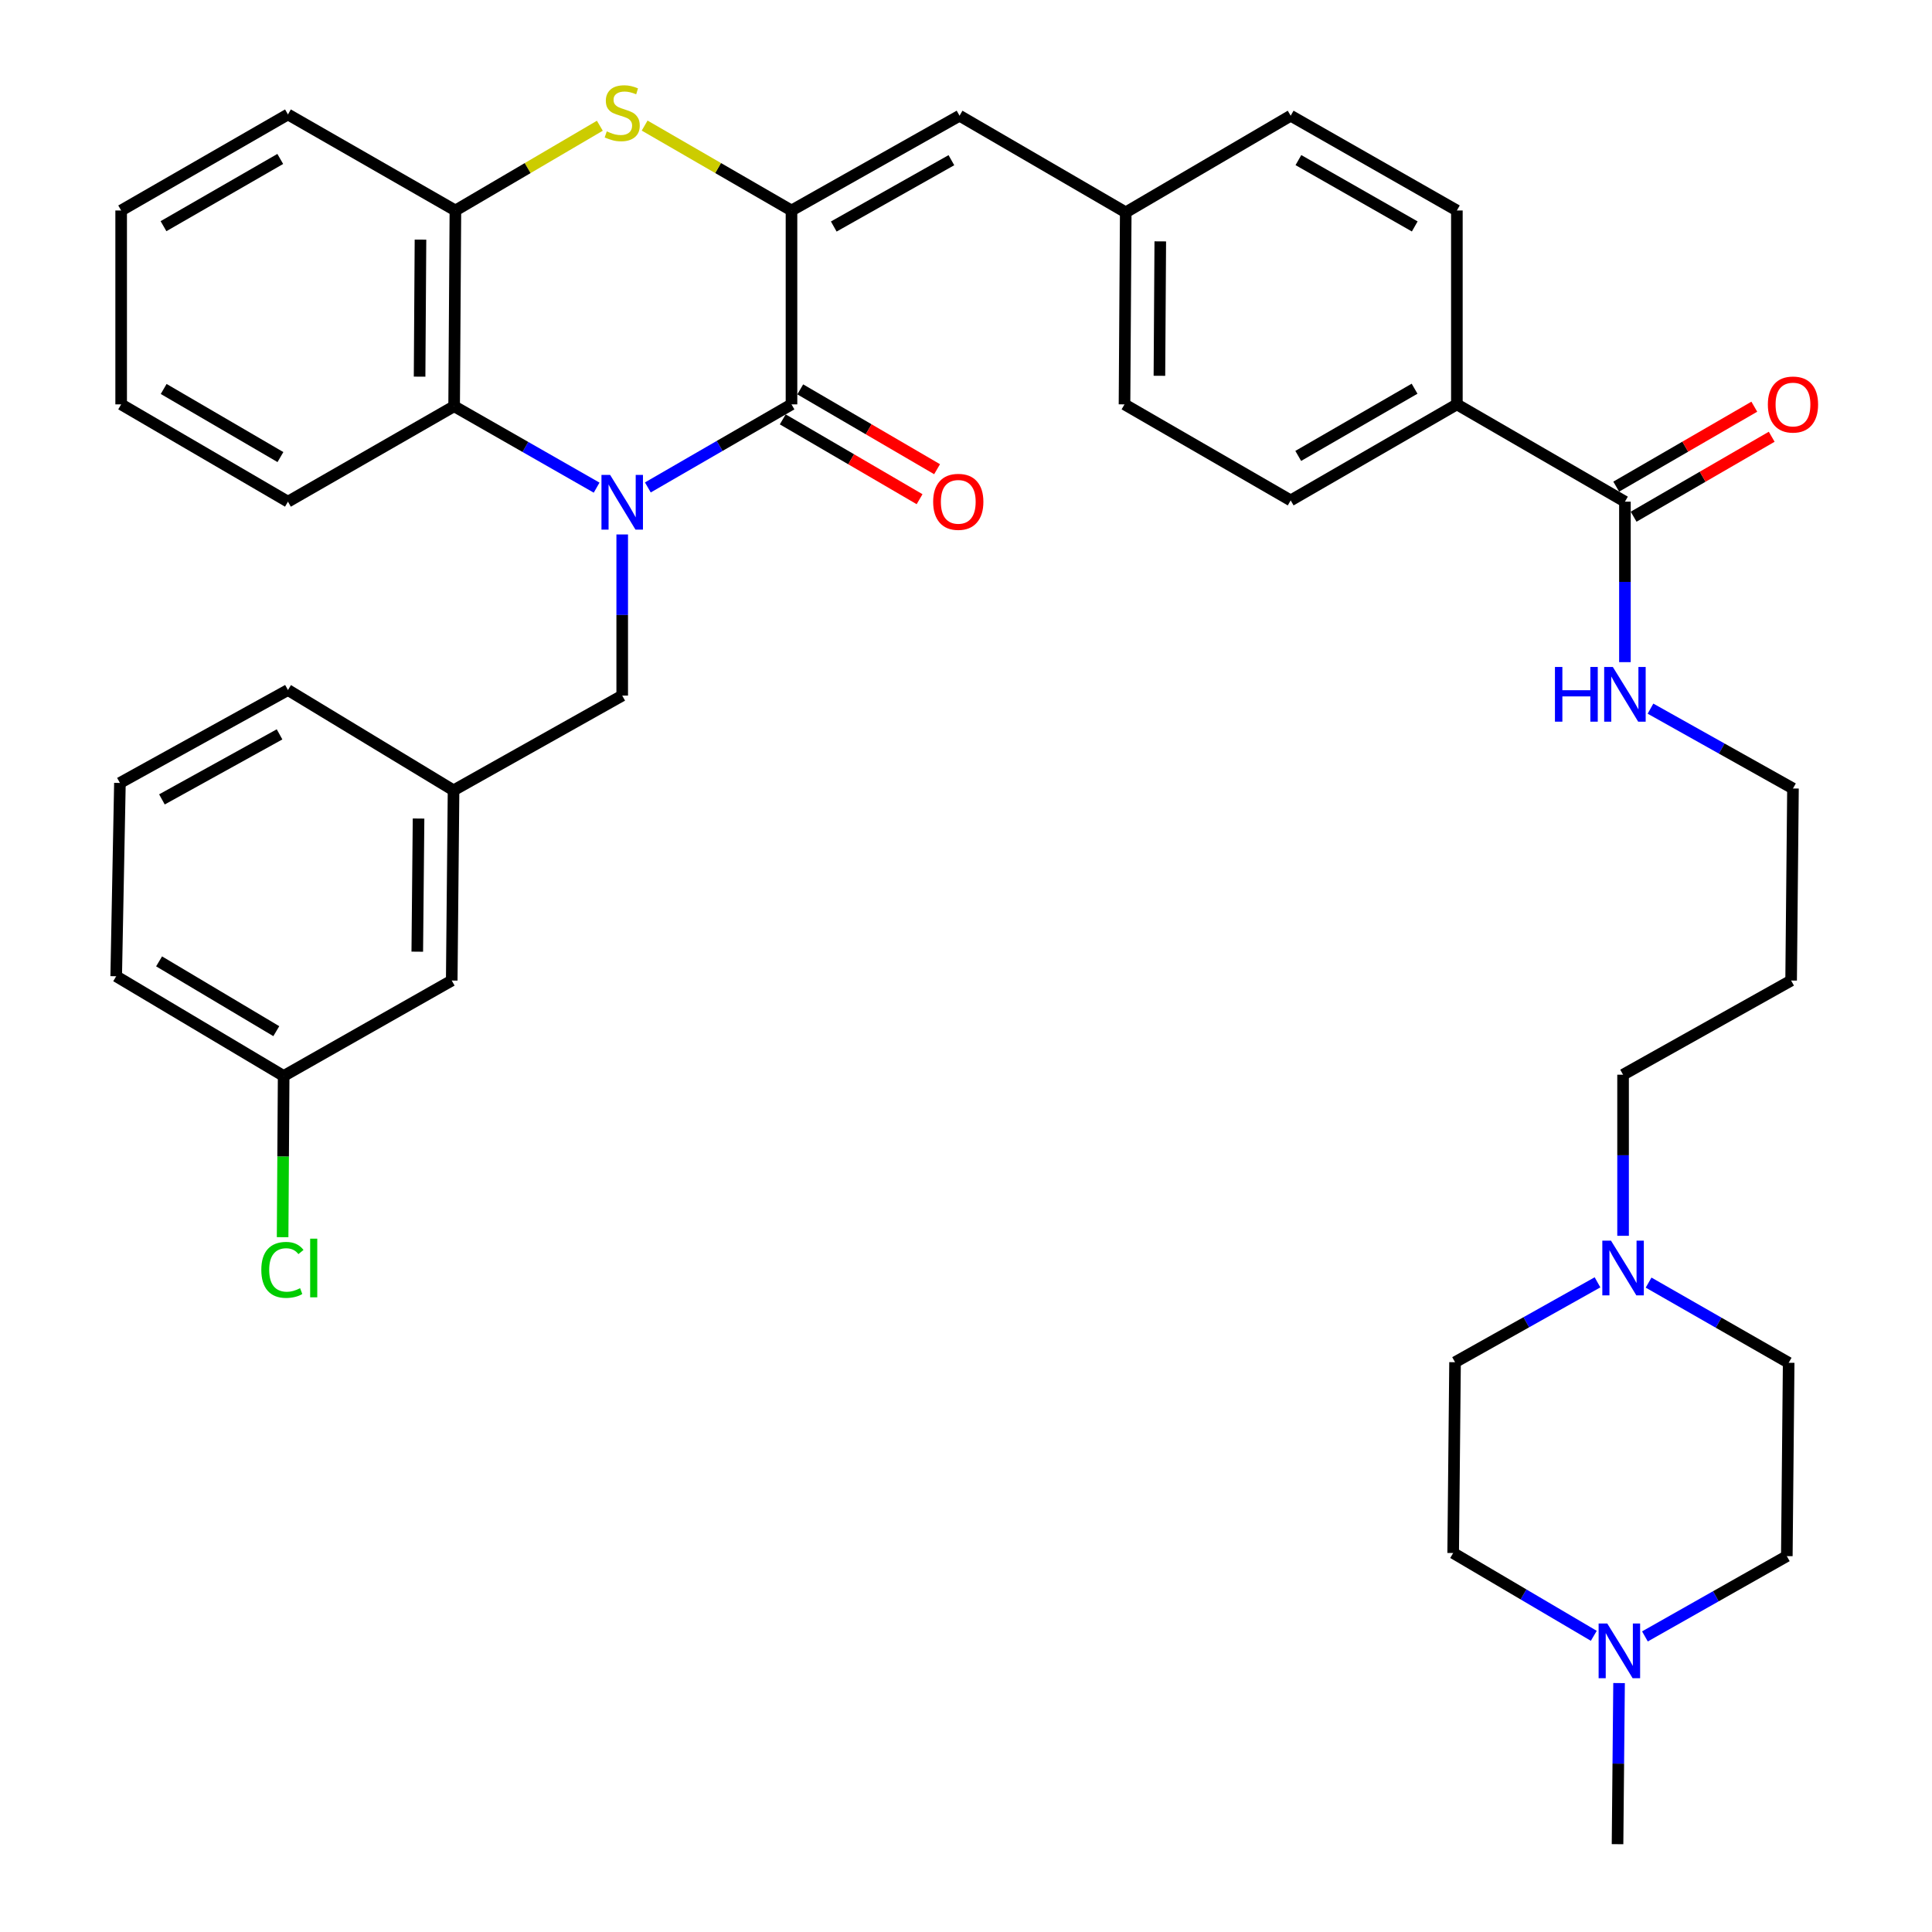 <?xml version='1.0' encoding='iso-8859-1'?>
<svg version='1.1' baseProfile='full'
              xmlns='http://www.w3.org/2000/svg'
                      xmlns:rdkit='http://www.rdkit.org/xml'
                      xmlns:xlink='http://www.w3.org/1999/xlink'
                  xml:space='preserve'
width='1000px' height='1000px' viewBox='0 0 1000 1000'>
<!-- END OF HEADER -->
<rect style='opacity:1.0;fill:#FFFFFF;stroke:none' width='1000' height='1000' x='0' y='0'> </rect>
<path class='bond-0' d='M 335.327,252.299 L 372.502,230.801' style='fill:none;fill-rule:evenodd;stroke:#0000FF;stroke-width:6px;stroke-linecap:butt;stroke-linejoin:miter;stroke-opacity:1' />
<path class='bond-0' d='M 372.502,230.801 L 409.677,209.302' style='fill:none;fill-rule:evenodd;stroke:#000000;stroke-width:6px;stroke-linecap:butt;stroke-linejoin:miter;stroke-opacity:1' />
<path class='bond-3' d='M 308.812,252.407 L 271.934,231.339' style='fill:none;fill-rule:evenodd;stroke:#0000FF;stroke-width:6px;stroke-linecap:butt;stroke-linejoin:miter;stroke-opacity:1' />
<path class='bond-3' d='M 271.934,231.339 L 235.056,210.271' style='fill:none;fill-rule:evenodd;stroke:#000000;stroke-width:6px;stroke-linecap:butt;stroke-linejoin:miter;stroke-opacity:1' />
<path class='bond-7' d='M 322.057,276.635 L 322.057,318.336' style='fill:none;fill-rule:evenodd;stroke:#0000FF;stroke-width:6px;stroke-linecap:butt;stroke-linejoin:miter;stroke-opacity:1' />
<path class='bond-7' d='M 322.057,318.336 L 322.057,360.037' style='fill:none;fill-rule:evenodd;stroke:#000000;stroke-width:6px;stroke-linecap:butt;stroke-linejoin:miter;stroke-opacity:1' />
<path class='bond-1' d='M 409.677,209.302 L 409.677,108.949' style='fill:none;fill-rule:evenodd;stroke:#000000;stroke-width:6px;stroke-linecap:butt;stroke-linejoin:miter;stroke-opacity:1' />
<path class='bond-10' d='M 405.148,217.065 L 440.56,237.725' style='fill:none;fill-rule:evenodd;stroke:#000000;stroke-width:6px;stroke-linecap:butt;stroke-linejoin:miter;stroke-opacity:1' />
<path class='bond-10' d='M 440.56,237.725 L 475.972,258.385' style='fill:none;fill-rule:evenodd;stroke:#FF0000;stroke-width:6px;stroke-linecap:butt;stroke-linejoin:miter;stroke-opacity:1' />
<path class='bond-10' d='M 414.206,201.539 L 449.618,222.199' style='fill:none;fill-rule:evenodd;stroke:#000000;stroke-width:6px;stroke-linecap:butt;stroke-linejoin:miter;stroke-opacity:1' />
<path class='bond-10' d='M 449.618,222.199 L 485.03,242.858' style='fill:none;fill-rule:evenodd;stroke:#FF0000;stroke-width:6px;stroke-linecap:butt;stroke-linejoin:miter;stroke-opacity:1' />
<path class='bond-5' d='M 409.677,108.949 L 496.659,59.896' style='fill:none;fill-rule:evenodd;stroke:#000000;stroke-width:6px;stroke-linecap:butt;stroke-linejoin:miter;stroke-opacity:1' />
<path class='bond-5' d='M 431.554,117.249 L 492.441,82.911' style='fill:none;fill-rule:evenodd;stroke:#000000;stroke-width:6px;stroke-linecap:butt;stroke-linejoin:miter;stroke-opacity:1' />
<path class='bond-38' d='M 409.677,108.949 L 371.672,86.975' style='fill:none;fill-rule:evenodd;stroke:#000000;stroke-width:6px;stroke-linecap:butt;stroke-linejoin:miter;stroke-opacity:1' />
<path class='bond-38' d='M 371.672,86.975 L 333.667,65.001' style='fill:none;fill-rule:evenodd;stroke:#CCCC00;stroke-width:6px;stroke-linecap:butt;stroke-linejoin:miter;stroke-opacity:1' />
<path class='bond-2' d='M 310.474,65.085 L 273.094,87.017' style='fill:none;fill-rule:evenodd;stroke:#CCCC00;stroke-width:6px;stroke-linecap:butt;stroke-linejoin:miter;stroke-opacity:1' />
<path class='bond-2' d='M 273.094,87.017 L 235.715,108.949' style='fill:none;fill-rule:evenodd;stroke:#000000;stroke-width:6px;stroke-linecap:butt;stroke-linejoin:miter;stroke-opacity:1' />
<path class='bond-4' d='M 235.056,210.271 L 235.715,108.949' style='fill:none;fill-rule:evenodd;stroke:#000000;stroke-width:6px;stroke-linecap:butt;stroke-linejoin:miter;stroke-opacity:1' />
<path class='bond-4' d='M 217.179,194.956 L 217.641,124.031' style='fill:none;fill-rule:evenodd;stroke:#000000;stroke-width:6px;stroke-linecap:butt;stroke-linejoin:miter;stroke-opacity:1' />
<path class='bond-28' d='M 235.056,210.271 L 149.043,259.664' style='fill:none;fill-rule:evenodd;stroke:#000000;stroke-width:6px;stroke-linecap:butt;stroke-linejoin:miter;stroke-opacity:1' />
<path class='bond-30' d='M 235.715,108.949 L 149.043,59.237' style='fill:none;fill-rule:evenodd;stroke:#000000;stroke-width:6px;stroke-linecap:butt;stroke-linejoin:miter;stroke-opacity:1' />
<path class='bond-14' d='M 496.659,59.896 L 582.681,109.908' style='fill:none;fill-rule:evenodd;stroke:#000000;stroke-width:6px;stroke-linecap:butt;stroke-linejoin:miter;stroke-opacity:1' />
<path class='bond-6' d='M 841.059,259.664 L 754.077,209.302' style='fill:none;fill-rule:evenodd;stroke:#000000;stroke-width:6px;stroke-linecap:butt;stroke-linejoin:miter;stroke-opacity:1' />
<path class='bond-12' d='M 845.562,267.442 L 881.296,246.752' style='fill:none;fill-rule:evenodd;stroke:#000000;stroke-width:6px;stroke-linecap:butt;stroke-linejoin:miter;stroke-opacity:1' />
<path class='bond-12' d='M 881.296,246.752 L 917.031,226.062' style='fill:none;fill-rule:evenodd;stroke:#FF0000;stroke-width:6px;stroke-linecap:butt;stroke-linejoin:miter;stroke-opacity:1' />
<path class='bond-12' d='M 836.555,251.886 L 872.29,231.196' style='fill:none;fill-rule:evenodd;stroke:#000000;stroke-width:6px;stroke-linecap:butt;stroke-linejoin:miter;stroke-opacity:1' />
<path class='bond-12' d='M 872.29,231.196 L 908.024,210.506' style='fill:none;fill-rule:evenodd;stroke:#FF0000;stroke-width:6px;stroke-linecap:butt;stroke-linejoin:miter;stroke-opacity:1' />
<path class='bond-15' d='M 841.059,259.664 L 841.059,301.194' style='fill:none;fill-rule:evenodd;stroke:#000000;stroke-width:6px;stroke-linecap:butt;stroke-linejoin:miter;stroke-opacity:1' />
<path class='bond-15' d='M 841.059,301.194 L 841.059,342.725' style='fill:none;fill-rule:evenodd;stroke:#0000FF;stroke-width:6px;stroke-linecap:butt;stroke-linejoin:miter;stroke-opacity:1' />
<path class='bond-13' d='M 322.057,360.037 L 234.756,409.08' style='fill:none;fill-rule:evenodd;stroke:#000000;stroke-width:6px;stroke-linecap:butt;stroke-linejoin:miter;stroke-opacity:1' />
<path class='bond-8' d='M 840.1,639.651 L 840.1,597.96' style='fill:none;fill-rule:evenodd;stroke:#0000FF;stroke-width:6px;stroke-linecap:butt;stroke-linejoin:miter;stroke-opacity:1' />
<path class='bond-8' d='M 840.1,597.96 L 840.1,556.269' style='fill:none;fill-rule:evenodd;stroke:#000000;stroke-width:6px;stroke-linecap:butt;stroke-linejoin:miter;stroke-opacity:1' />
<path class='bond-20' d='M 826.867,663.732 L 789.998,684.404' style='fill:none;fill-rule:evenodd;stroke:#0000FF;stroke-width:6px;stroke-linecap:butt;stroke-linejoin:miter;stroke-opacity:1' />
<path class='bond-20' d='M 789.998,684.404 L 753.129,705.076' style='fill:none;fill-rule:evenodd;stroke:#000000;stroke-width:6px;stroke-linecap:butt;stroke-linejoin:miter;stroke-opacity:1' />
<path class='bond-21' d='M 853.309,663.873 L 889.561,684.624' style='fill:none;fill-rule:evenodd;stroke:#0000FF;stroke-width:6px;stroke-linecap:butt;stroke-linejoin:miter;stroke-opacity:1' />
<path class='bond-21' d='M 889.561,684.624 L 925.813,705.375' style='fill:none;fill-rule:evenodd;stroke:#000000;stroke-width:6px;stroke-linecap:butt;stroke-linejoin:miter;stroke-opacity:1' />
<path class='bond-9' d='M 851.412,847.006 L 888.133,826.227' style='fill:none;fill-rule:evenodd;stroke:#0000FF;stroke-width:6px;stroke-linecap:butt;stroke-linejoin:miter;stroke-opacity:1' />
<path class='bond-9' d='M 888.133,826.227 L 924.854,805.449' style='fill:none;fill-rule:evenodd;stroke:#000000;stroke-width:6px;stroke-linecap:butt;stroke-linejoin:miter;stroke-opacity:1' />
<path class='bond-31' d='M 838.025,871.153 L 837.629,912.849' style='fill:none;fill-rule:evenodd;stroke:#0000FF;stroke-width:6px;stroke-linecap:butt;stroke-linejoin:miter;stroke-opacity:1' />
<path class='bond-31' d='M 837.629,912.849 L 837.234,954.545' style='fill:none;fill-rule:evenodd;stroke:#000000;stroke-width:6px;stroke-linecap:butt;stroke-linejoin:miter;stroke-opacity:1' />
<path class='bond-42' d='M 824.947,846.697 L 788.553,825.264' style='fill:none;fill-rule:evenodd;stroke:#0000FF;stroke-width:6px;stroke-linecap:butt;stroke-linejoin:miter;stroke-opacity:1' />
<path class='bond-42' d='M 788.553,825.264 L 752.16,803.831' style='fill:none;fill-rule:evenodd;stroke:#000000;stroke-width:6px;stroke-linecap:butt;stroke-linejoin:miter;stroke-opacity:1' />
<path class='bond-11' d='M 754.077,209.302 L 668.055,259.005' style='fill:none;fill-rule:evenodd;stroke:#000000;stroke-width:6px;stroke-linecap:butt;stroke-linejoin:miter;stroke-opacity:1' />
<path class='bond-11' d='M 732.181,201.193 L 671.965,235.985' style='fill:none;fill-rule:evenodd;stroke:#000000;stroke-width:6px;stroke-linecap:butt;stroke-linejoin:miter;stroke-opacity:1' />
<path class='bond-41' d='M 754.077,209.302 L 754.077,108.949' style='fill:none;fill-rule:evenodd;stroke:#000000;stroke-width:6px;stroke-linecap:butt;stroke-linejoin:miter;stroke-opacity:1' />
<path class='bond-22' d='M 234.756,409.08 L 233.817,507.525' style='fill:none;fill-rule:evenodd;stroke:#000000;stroke-width:6px;stroke-linecap:butt;stroke-linejoin:miter;stroke-opacity:1' />
<path class='bond-22' d='M 216.64,423.675 L 215.983,492.587' style='fill:none;fill-rule:evenodd;stroke:#000000;stroke-width:6px;stroke-linecap:butt;stroke-linejoin:miter;stroke-opacity:1' />
<path class='bond-34' d='M 234.756,409.08 L 149.043,357.161' style='fill:none;fill-rule:evenodd;stroke:#000000;stroke-width:6px;stroke-linecap:butt;stroke-linejoin:miter;stroke-opacity:1' />
<path class='bond-24' d='M 582.681,109.908 L 668.055,59.896' style='fill:none;fill-rule:evenodd;stroke:#000000;stroke-width:6px;stroke-linecap:butt;stroke-linejoin:miter;stroke-opacity:1' />
<path class='bond-25' d='M 582.681,109.908 L 582.042,209.302' style='fill:none;fill-rule:evenodd;stroke:#000000;stroke-width:6px;stroke-linecap:butt;stroke-linejoin:miter;stroke-opacity:1' />
<path class='bond-25' d='M 600.56,124.933 L 600.113,194.509' style='fill:none;fill-rule:evenodd;stroke:#000000;stroke-width:6px;stroke-linecap:butt;stroke-linejoin:miter;stroke-opacity:1' />
<path class='bond-33' d='M 854.291,366.793 L 891.166,387.457' style='fill:none;fill-rule:evenodd;stroke:#0000FF;stroke-width:6px;stroke-linecap:butt;stroke-linejoin:miter;stroke-opacity:1' />
<path class='bond-33' d='M 891.166,387.457 L 928.04,408.121' style='fill:none;fill-rule:evenodd;stroke:#000000;stroke-width:6px;stroke-linecap:butt;stroke-linejoin:miter;stroke-opacity:1' />
<path class='bond-16' d='M 754.077,108.949 L 668.055,59.896' style='fill:none;fill-rule:evenodd;stroke:#000000;stroke-width:6px;stroke-linecap:butt;stroke-linejoin:miter;stroke-opacity:1' />
<path class='bond-16' d='M 732.27,117.206 L 672.054,82.869' style='fill:none;fill-rule:evenodd;stroke:#000000;stroke-width:6px;stroke-linecap:butt;stroke-linejoin:miter;stroke-opacity:1' />
<path class='bond-17' d='M 668.055,259.005 L 582.042,209.302' style='fill:none;fill-rule:evenodd;stroke:#000000;stroke-width:6px;stroke-linecap:butt;stroke-linejoin:miter;stroke-opacity:1' />
<path class='bond-18' d='M 752.16,803.831 L 753.129,705.076' style='fill:none;fill-rule:evenodd;stroke:#000000;stroke-width:6px;stroke-linecap:butt;stroke-linejoin:miter;stroke-opacity:1' />
<path class='bond-19' d='M 924.854,805.449 L 925.813,705.375' style='fill:none;fill-rule:evenodd;stroke:#000000;stroke-width:6px;stroke-linecap:butt;stroke-linejoin:miter;stroke-opacity:1' />
<path class='bond-23' d='M 233.817,507.525 L 146.816,556.918' style='fill:none;fill-rule:evenodd;stroke:#000000;stroke-width:6px;stroke-linecap:butt;stroke-linejoin:miter;stroke-opacity:1' />
<path class='bond-26' d='M 146.816,556.918 L 146.548,598.643' style='fill:none;fill-rule:evenodd;stroke:#000000;stroke-width:6px;stroke-linecap:butt;stroke-linejoin:miter;stroke-opacity:1' />
<path class='bond-26' d='M 146.548,598.643 L 146.279,640.367' style='fill:none;fill-rule:evenodd;stroke:#00CC00;stroke-width:6px;stroke-linecap:butt;stroke-linejoin:miter;stroke-opacity:1' />
<path class='bond-40' d='M 146.816,556.918 L 60.144,505.308' style='fill:none;fill-rule:evenodd;stroke:#000000;stroke-width:6px;stroke-linecap:butt;stroke-linejoin:miter;stroke-opacity:1' />
<path class='bond-40' d='M 143.012,533.732 L 82.342,497.605' style='fill:none;fill-rule:evenodd;stroke:#000000;stroke-width:6px;stroke-linecap:butt;stroke-linejoin:miter;stroke-opacity:1' />
<path class='bond-27' d='M 840.1,556.269 L 927.081,507.525' style='fill:none;fill-rule:evenodd;stroke:#000000;stroke-width:6px;stroke-linecap:butt;stroke-linejoin:miter;stroke-opacity:1' />
<path class='bond-36' d='M 149.043,259.664 L 62.711,209.302' style='fill:none;fill-rule:evenodd;stroke:#000000;stroke-width:6px;stroke-linecap:butt;stroke-linejoin:miter;stroke-opacity:1' />
<path class='bond-36' d='M 145.15,236.583 L 84.718,201.33' style='fill:none;fill-rule:evenodd;stroke:#000000;stroke-width:6px;stroke-linecap:butt;stroke-linejoin:miter;stroke-opacity:1' />
<path class='bond-29' d='M 927.081,507.525 L 928.04,408.121' style='fill:none;fill-rule:evenodd;stroke:#000000;stroke-width:6px;stroke-linecap:butt;stroke-linejoin:miter;stroke-opacity:1' />
<path class='bond-39' d='M 149.043,59.237 L 62.711,108.949' style='fill:none;fill-rule:evenodd;stroke:#000000;stroke-width:6px;stroke-linecap:butt;stroke-linejoin:miter;stroke-opacity:1' />
<path class='bond-39' d='M 145.063,82.271 L 84.63,117.07' style='fill:none;fill-rule:evenodd;stroke:#000000;stroke-width:6px;stroke-linecap:butt;stroke-linejoin:miter;stroke-opacity:1' />
<path class='bond-32' d='M 62.072,405.255 L 149.043,357.161' style='fill:none;fill-rule:evenodd;stroke:#000000;stroke-width:6px;stroke-linecap:butt;stroke-linejoin:miter;stroke-opacity:1' />
<path class='bond-32' d='M 83.816,413.771 L 144.696,380.105' style='fill:none;fill-rule:evenodd;stroke:#000000;stroke-width:6px;stroke-linecap:butt;stroke-linejoin:miter;stroke-opacity:1' />
<path class='bond-35' d='M 62.072,405.255 L 60.144,505.308' style='fill:none;fill-rule:evenodd;stroke:#000000;stroke-width:6px;stroke-linecap:butt;stroke-linejoin:miter;stroke-opacity:1' />
<path class='bond-37' d='M 62.711,209.302 L 62.711,108.949' style='fill:none;fill-rule:evenodd;stroke:#000000;stroke-width:6px;stroke-linecap:butt;stroke-linejoin:miter;stroke-opacity:1' />
<path  class='atom-0' d='M 315.797 245.813
L 325.077 260.813
Q 325.997 262.293, 327.477 264.973
Q 328.957 267.653, 329.037 267.813
L 329.037 245.813
L 332.797 245.813
L 332.797 274.133
L 328.917 274.133
L 318.957 257.733
Q 317.797 255.813, 316.557 253.613
Q 315.357 251.413, 314.997 250.733
L 314.997 274.133
L 311.317 274.133
L 311.317 245.813
L 315.797 245.813
' fill='#0000FF'/>
<path  class='atom-3' d='M 314.057 68.008
Q 314.377 68.128, 315.697 68.688
Q 317.017 69.248, 318.457 69.608
Q 319.937 69.928, 321.377 69.928
Q 324.057 69.928, 325.617 68.648
Q 327.177 67.328, 327.177 65.048
Q 327.177 63.488, 326.377 62.528
Q 325.617 61.568, 324.417 61.048
Q 323.217 60.528, 321.217 59.928
Q 318.697 59.168, 317.177 58.448
Q 315.697 57.728, 314.617 56.208
Q 313.577 54.688, 313.577 52.128
Q 313.577 48.568, 315.977 46.368
Q 318.417 44.168, 323.217 44.168
Q 326.497 44.168, 330.217 45.728
L 329.297 48.808
Q 325.897 47.408, 323.337 47.408
Q 320.577 47.408, 319.057 48.568
Q 317.537 49.688, 317.577 51.648
Q 317.577 53.168, 318.337 54.088
Q 319.137 55.008, 320.257 55.528
Q 321.417 56.048, 323.337 56.648
Q 325.897 57.448, 327.417 58.248
Q 328.937 59.048, 330.017 60.688
Q 331.137 62.288, 331.137 65.048
Q 331.137 68.968, 328.497 71.088
Q 325.897 73.168, 321.537 73.168
Q 319.017 73.168, 317.097 72.608
Q 315.217 72.088, 312.977 71.168
L 314.057 68.008
' fill='#CCCC00'/>
<path  class='atom-9' d='M 833.84 642.152
L 843.12 657.152
Q 844.04 658.632, 845.52 661.312
Q 847 663.992, 847.08 664.152
L 847.08 642.152
L 850.84 642.152
L 850.84 670.472
L 846.96 670.472
L 837 654.072
Q 835.84 652.152, 834.6 649.952
Q 833.4 647.752, 833.04 647.072
L 833.04 670.472
L 829.36 670.472
L 829.36 642.152
L 833.84 642.152
' fill='#0000FF'/>
<path  class='atom-10' d='M 831.923 840.332
L 841.203 855.332
Q 842.123 856.812, 843.603 859.492
Q 845.083 862.172, 845.163 862.332
L 845.163 840.332
L 848.923 840.332
L 848.923 868.652
L 845.043 868.652
L 835.083 852.252
Q 833.923 850.332, 832.683 848.132
Q 831.483 845.932, 831.123 845.252
L 831.123 868.652
L 827.443 868.652
L 827.443 840.332
L 831.923 840.332
' fill='#0000FF'/>
<path  class='atom-11' d='M 482.999 259.744
Q 482.999 252.944, 486.359 249.144
Q 489.719 245.344, 495.999 245.344
Q 502.279 245.344, 505.639 249.144
Q 508.999 252.944, 508.999 259.744
Q 508.999 266.624, 505.599 270.544
Q 502.199 274.424, 495.999 274.424
Q 489.759 274.424, 486.359 270.544
Q 482.999 266.664, 482.999 259.744
M 495.999 271.224
Q 500.319 271.224, 502.639 268.344
Q 504.999 265.424, 504.999 259.744
Q 504.999 254.184, 502.639 251.384
Q 500.319 248.544, 495.999 248.544
Q 491.679 248.544, 489.319 251.344
Q 486.999 254.144, 486.999 259.744
Q 486.999 265.464, 489.319 268.344
Q 491.679 271.224, 495.999 271.224
' fill='#FF0000'/>
<path  class='atom-13' d='M 915.04 209.382
Q 915.04 202.582, 918.4 198.782
Q 921.76 194.982, 928.04 194.982
Q 934.32 194.982, 937.68 198.782
Q 941.04 202.582, 941.04 209.382
Q 941.04 216.262, 937.64 220.182
Q 934.24 224.062, 928.04 224.062
Q 921.8 224.062, 918.4 220.182
Q 915.04 216.302, 915.04 209.382
M 928.04 220.862
Q 932.36 220.862, 934.68 217.982
Q 937.04 215.062, 937.04 209.382
Q 937.04 203.822, 934.68 201.022
Q 932.36 198.182, 928.04 198.182
Q 923.72 198.182, 921.36 200.982
Q 919.04 203.782, 919.04 209.382
Q 919.04 215.102, 921.36 217.982
Q 923.72 220.862, 928.04 220.862
' fill='#FF0000'/>
<path  class='atom-16' d='M 804.839 345.218
L 808.679 345.218
L 808.679 357.258
L 823.159 357.258
L 823.159 345.218
L 826.999 345.218
L 826.999 373.538
L 823.159 373.538
L 823.159 360.458
L 808.679 360.458
L 808.679 373.538
L 804.839 373.538
L 804.839 345.218
' fill='#0000FF'/>
<path  class='atom-16' d='M 834.799 345.218
L 844.079 360.218
Q 844.999 361.698, 846.479 364.378
Q 847.959 367.058, 848.039 367.218
L 848.039 345.218
L 851.799 345.218
L 851.799 373.538
L 847.919 373.538
L 837.959 357.138
Q 836.799 355.218, 835.559 353.018
Q 834.359 350.818, 833.999 350.138
L 833.999 373.538
L 830.319 373.538
L 830.319 345.218
L 834.799 345.218
' fill='#0000FF'/>
<path  class='atom-27' d='M 135.257 657.292
Q 135.257 650.252, 138.537 646.572
Q 141.857 642.852, 148.137 642.852
Q 153.977 642.852, 157.097 646.972
L 154.457 649.132
Q 152.177 646.132, 148.137 646.132
Q 143.857 646.132, 141.577 649.012
Q 139.337 651.852, 139.337 657.292
Q 139.337 662.892, 141.657 665.772
Q 144.017 668.652, 148.577 668.652
Q 151.697 668.652, 155.337 666.772
L 156.457 669.772
Q 154.977 670.732, 152.737 671.292
Q 150.497 671.852, 148.017 671.852
Q 141.857 671.852, 138.537 668.092
Q 135.257 664.332, 135.257 657.292
' fill='#00CC00'/>
<path  class='atom-27' d='M 160.537 641.132
L 164.217 641.132
L 164.217 671.492
L 160.537 671.492
L 160.537 641.132
' fill='#00CC00'/>
</svg>
